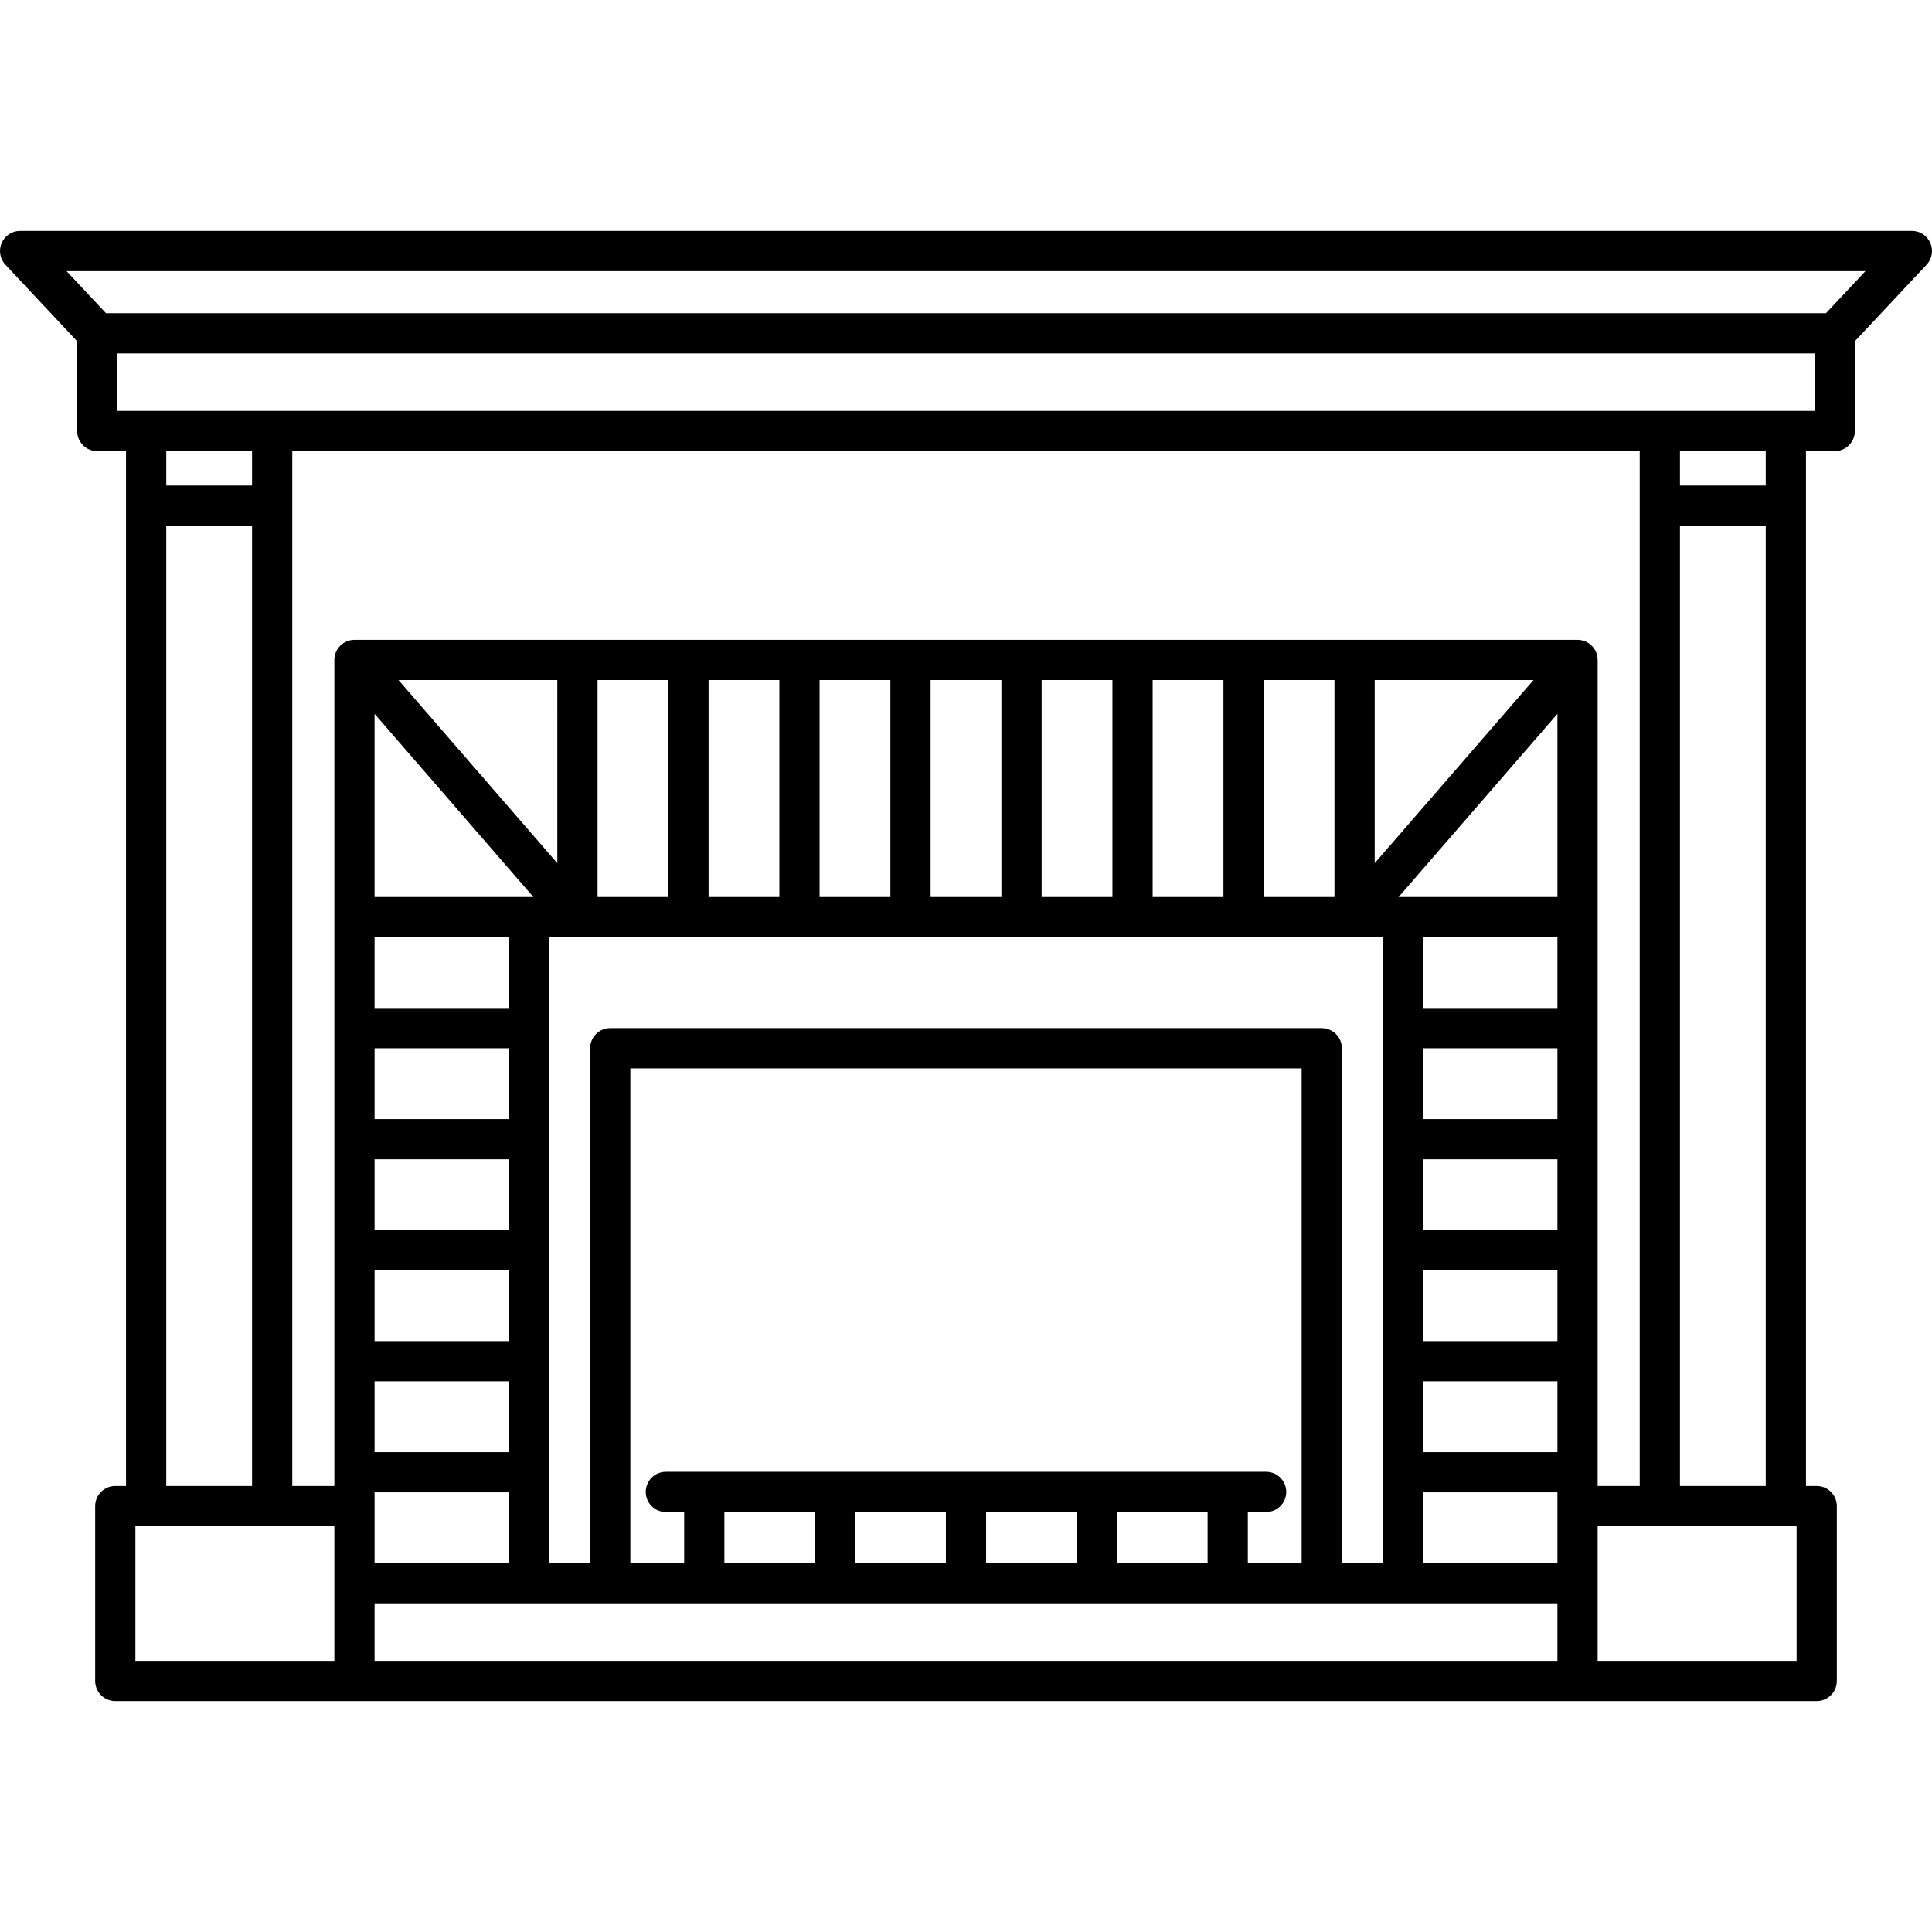 <?xml version="1.0" encoding="iso-8859-1"?>
<!-- Uploaded to: SVG Repo, www.svgrepo.com, Generator: SVG Repo Mixer Tools -->
<!DOCTYPE svg PUBLIC "-//W3C//DTD SVG 1.1//EN" "http://www.w3.org/Graphics/SVG/1.1/DTD/svg11.dtd">
<svg fill="#000000" height="800px" width="800px" version="1.1" id="Capa_1" xmlns="http://www.w3.org/2000/svg" xmlns:xlink="http://www.w3.org/1999/xlink" 
	 viewBox="0 0 432.246 432.246" xml:space="preserve">
<path d="M431.875,54.37c-0.713-1.646-2.336-2.711-4.129-2.711H4.5c-1.794,0-3.416,1.066-4.129,2.711
	c-0.713,1.646-0.38,3.559,0.847,4.867l16.045,17.114v20.087c0,2.485,2.015,4.5,4.5,4.5h6.433v231.52H25.79
	c-2.485,0-4.5,2.015-4.5,4.5v39.128c0,2.485,2.015,4.5,4.5,4.5h380.665c2.485,0,4.5-2.015,4.5-4.5v-39.128
	c0-2.485-2.015-4.5-4.5-4.5h-2.405v-231.52h6.433c2.485,0,4.5-2.015,4.5-4.5V76.352l16.045-17.114
	C432.255,57.929,432.588,56.017,431.875,54.37z M74.804,371.586H30.29v-30.128h44.514V371.586z M56.391,117.625v214.833H37.196
	V117.625H56.391z M37.196,108.625v-7.687h19.195v7.687H37.196z M348.442,371.586H83.804V358.72h264.638V371.586z M309.442,209.69
	v140.03h-9.229V234.529c0-2.485-2.015-4.5-4.5-4.5H136.532c-2.485,0-4.5,2.015-4.5,4.5V349.72h-9.229V209.69H309.442z
	 M133.689,200.69v-48.54h15.839v48.54H133.689z M158.528,200.69v-48.54h15.838v48.54H158.528z M183.365,200.69v-48.54h15.838v48.54
	H183.365z M208.203,200.69v-48.54h15.839v48.54H208.203z M233.042,200.69v-48.54h15.839v48.54H233.042z M257.881,200.69v-48.54
	h15.838v48.54H257.881z M282.719,200.69v-48.54h15.838v48.54H282.719z M307.557,193.129V152.15h35.528L307.557,193.129z
	 M182.346,349.72h-20.277v-11.437h20.277V349.72z M211.623,349.72h-20.277v-11.437h20.277V349.72z M240.899,349.72h-20.275v-11.437
	h20.275V349.72z M270.176,349.72h-20.277v-11.437h20.277V349.72z M283.27,329.283H148.975c-2.485,0-4.5,2.015-4.5,4.5
	c0,2.485,2.015,4.5,4.5,4.5h4.094v11.437h-12.036V239.029h150.181V349.72h-12.037v-11.437h4.094c2.485,0,4.5-2.015,4.5-4.5
	C287.77,331.298,285.755,329.283,283.27,329.283z M124.689,193.129L89.16,152.15h35.529V193.129z M119.331,200.69H83.804V159.71
	L119.331,200.69z M113.804,209.69v15.839h-30V209.69H113.804z M113.804,234.529v15.838h-30v-15.838H113.804z M113.804,259.366
	v15.838h-30v-15.838H113.804z M113.804,284.204v15.839h-30v-15.839H113.804z M113.804,309.043v15.839h-30v-15.839H113.804z
	 M113.804,333.882v15.838h-30v-15.838H113.804z M348.442,349.72h-30v-15.838h30V349.72z M348.442,324.882h-30v-15.839h30V324.882z
	 M348.442,300.043h-30v-15.839h30V300.043z M348.442,275.204h-30v-15.838h30V275.204z M348.442,250.366h-30v-15.838h30V250.366z
	 M348.442,225.529h-30V209.69h30V225.529z M348.442,200.69h-35.527l35.527-40.979V200.69z M352.942,143.15H79.304
	c-2.485,0-4.5,2.015-4.5,4.5v184.809h-9.413v-231.52h301.464v231.52h-9.413V147.65C357.442,145.164,355.427,143.15,352.942,143.15z
	 M401.955,371.586h-44.514v-30.128h44.514V371.586z M395.05,117.625v214.833h-19.195V117.625H395.05z M375.855,108.625v-7.687
	h19.195v7.687H375.855z M405.983,91.939H26.263V79.072h379.72V91.939z M408.533,70.072H23.713l-8.825-9.413h402.471L408.533,70.072z
	"/>
</svg>